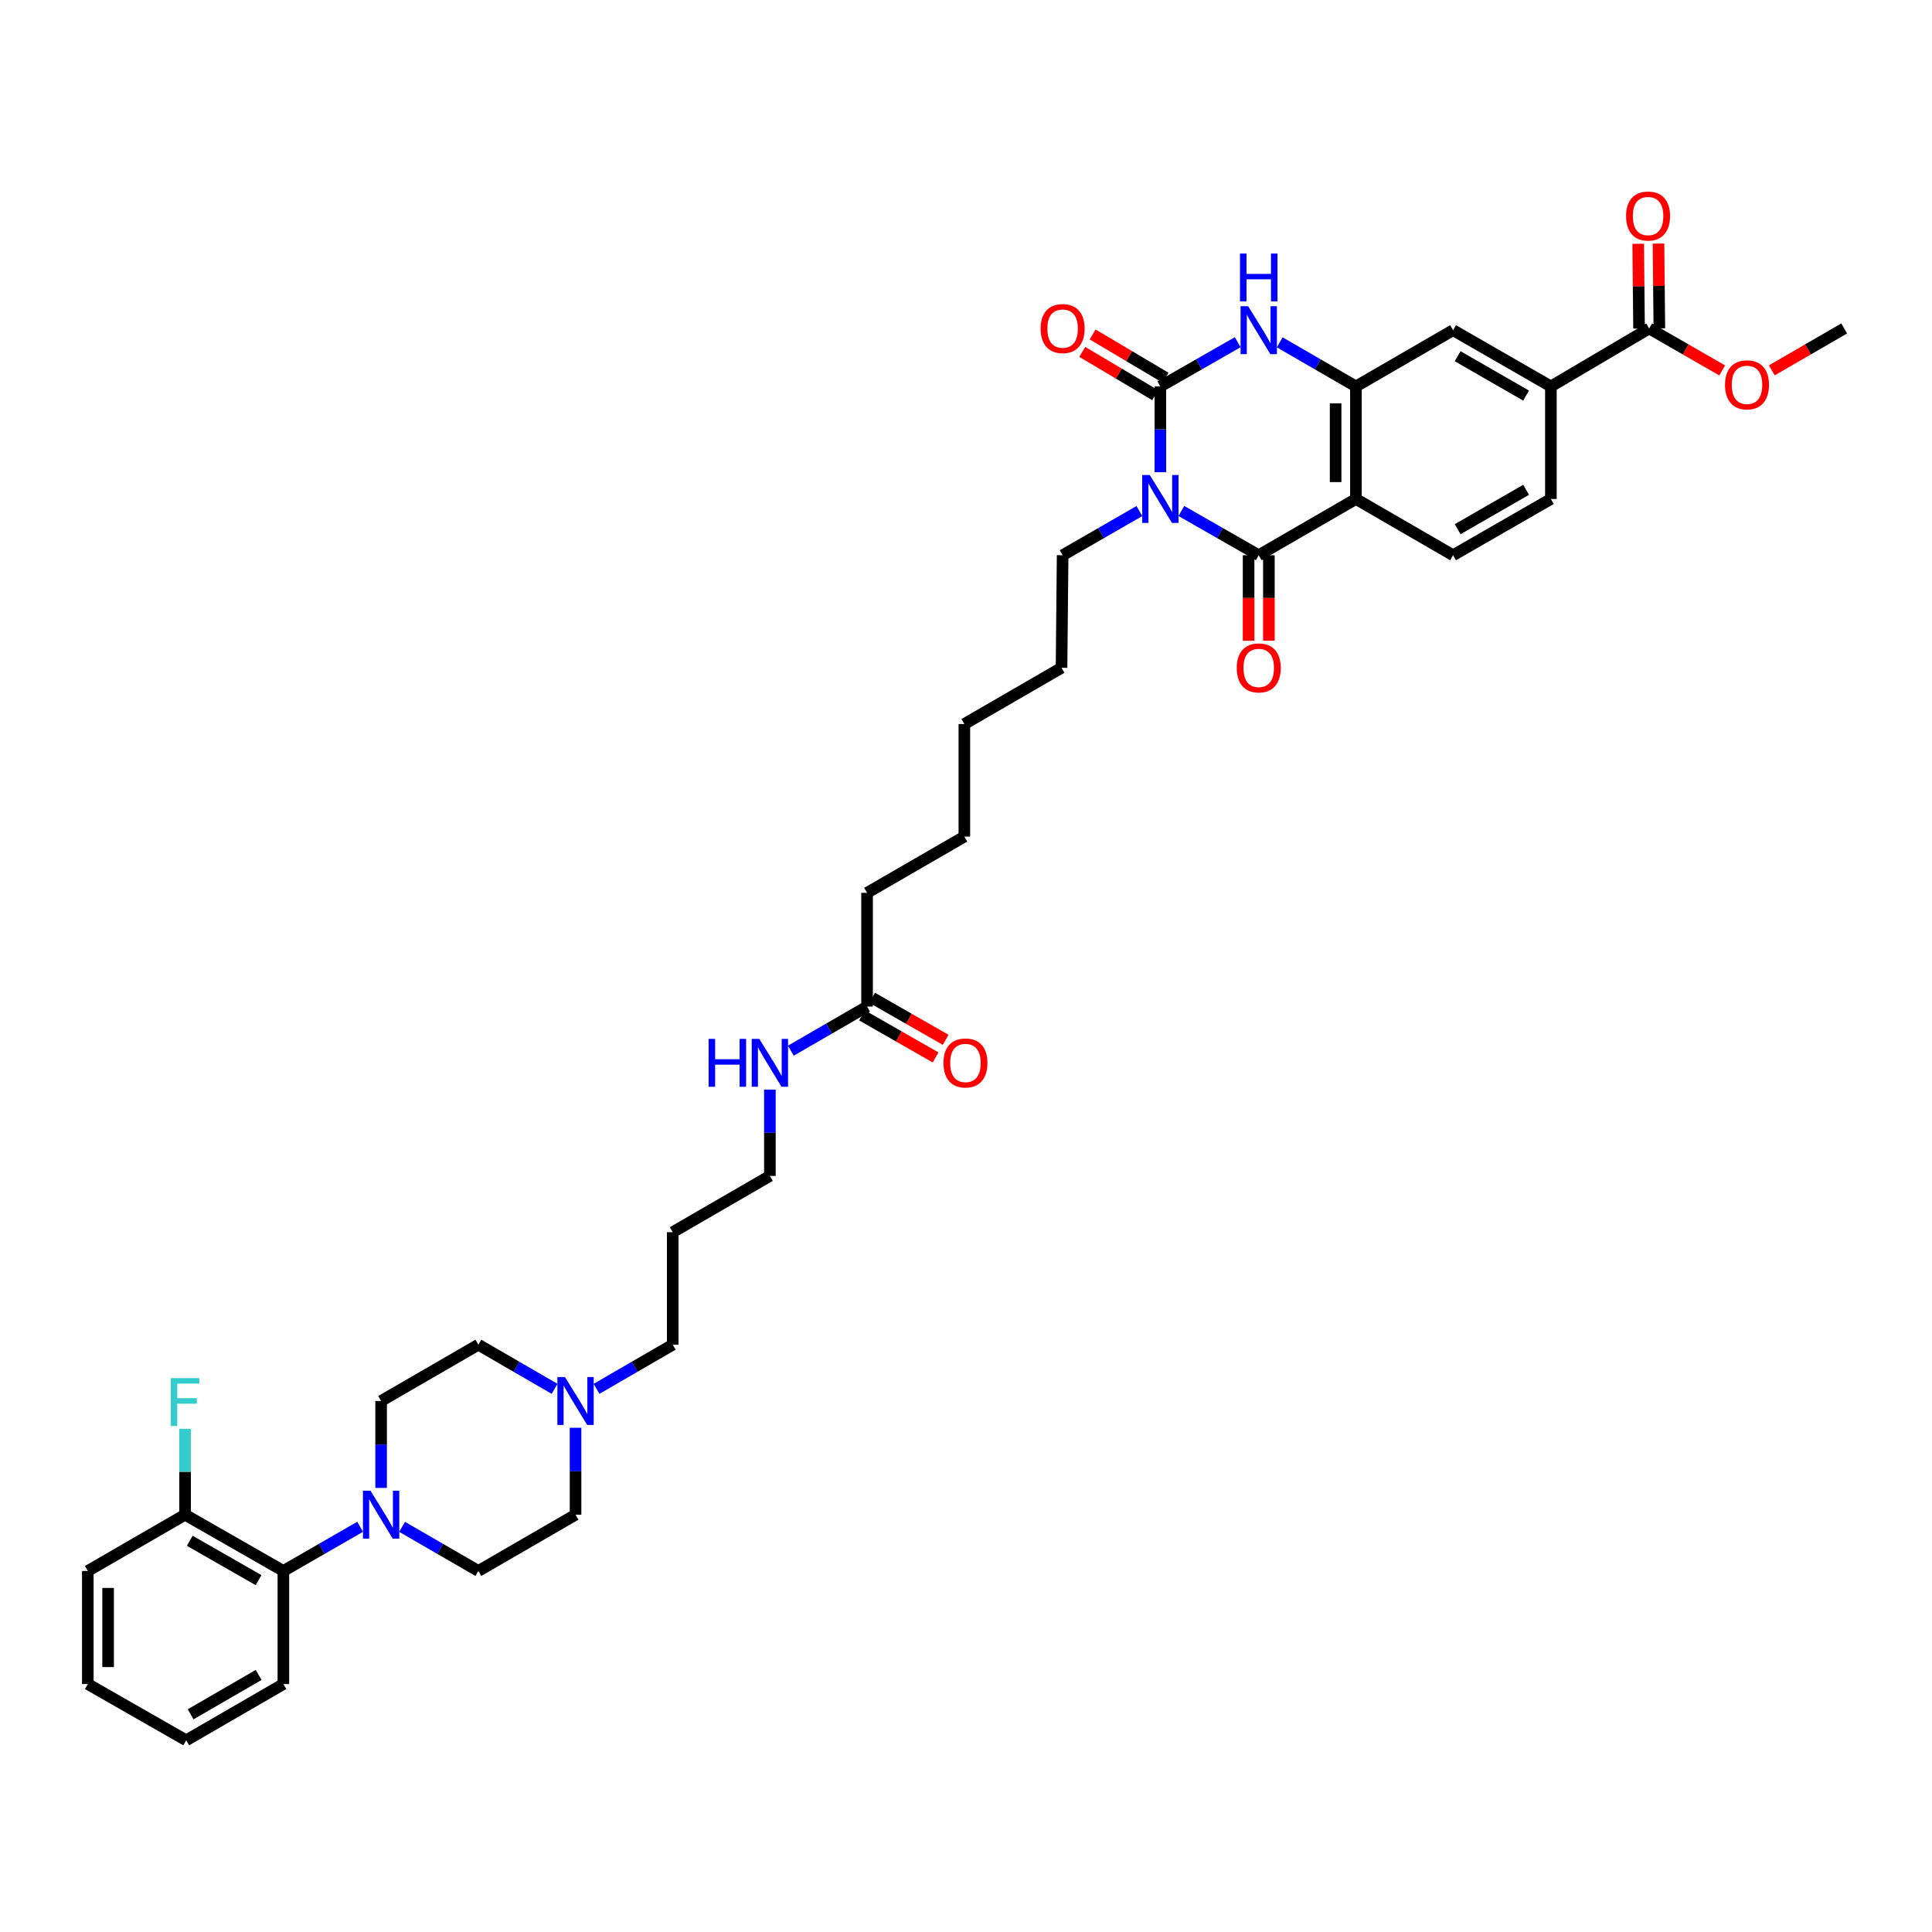 <?xml version='1.0' encoding='iso-8859-1'?>
<svg version='1.1' baseProfile='full'
              xmlns='http://www.w3.org/2000/svg'
                      xmlns:rdkit='http://www.rdkit.org/xml'
                      xmlns:xlink='http://www.w3.org/1999/xlink'
                  xml:space='preserve'
width='1000px' height='1000px' viewBox='0 0 1000 1000'>
<!-- END OF HEADER -->
<rect style='opacity:1.0;fill:#FFFFFF;stroke:none' width='1000' height='1000' x='0' y='0'> </rect>
<path class='bond-0' d='M 600.598,244.417 L 600.598,222.22' style='fill:none;fill-rule:evenodd;stroke:#0000FF;stroke-width:6px;stroke-linecap:butt;stroke-linejoin:miter;stroke-opacity:1' />
<path class='bond-0' d='M 600.598,222.22 L 600.598,200.022' style='fill:none;fill-rule:evenodd;stroke:#000000;stroke-width:6px;stroke-linecap:butt;stroke-linejoin:miter;stroke-opacity:1' />
<path class='bond-1' d='M 611.467,264.485 L 631.494,275.937' style='fill:none;fill-rule:evenodd;stroke:#0000FF;stroke-width:6px;stroke-linecap:butt;stroke-linejoin:miter;stroke-opacity:1' />
<path class='bond-1' d='M 631.494,275.937 L 651.521,287.389' style='fill:none;fill-rule:evenodd;stroke:#000000;stroke-width:6px;stroke-linecap:butt;stroke-linejoin:miter;stroke-opacity:1' />
<path class='bond-21' d='M 589.736,264.523 L 569.874,275.956' style='fill:none;fill-rule:evenodd;stroke:#0000FF;stroke-width:6px;stroke-linecap:butt;stroke-linejoin:miter;stroke-opacity:1' />
<path class='bond-21' d='M 569.874,275.956 L 550.013,287.389' style='fill:none;fill-rule:evenodd;stroke:#000000;stroke-width:6px;stroke-linecap:butt;stroke-linejoin:miter;stroke-opacity:1' />
<path class='bond-3' d='M 600.598,200.022 L 620.625,188.568' style='fill:none;fill-rule:evenodd;stroke:#000000;stroke-width:6px;stroke-linecap:butt;stroke-linejoin:miter;stroke-opacity:1' />
<path class='bond-3' d='M 620.625,188.568 L 640.652,177.114' style='fill:none;fill-rule:evenodd;stroke:#0000FF;stroke-width:6px;stroke-linecap:butt;stroke-linejoin:miter;stroke-opacity:1' />
<path class='bond-12' d='M 603.278,195.505 L 584.412,184.309' style='fill:none;fill-rule:evenodd;stroke:#000000;stroke-width:6px;stroke-linecap:butt;stroke-linejoin:miter;stroke-opacity:1' />
<path class='bond-12' d='M 584.412,184.309 L 565.545,173.114' style='fill:none;fill-rule:evenodd;stroke:#FF0000;stroke-width:6px;stroke-linecap:butt;stroke-linejoin:miter;stroke-opacity:1' />
<path class='bond-12' d='M 597.917,204.54 L 579.05,193.344' style='fill:none;fill-rule:evenodd;stroke:#000000;stroke-width:6px;stroke-linecap:butt;stroke-linejoin:miter;stroke-opacity:1' />
<path class='bond-12' d='M 579.05,193.344 L 560.184,182.149' style='fill:none;fill-rule:evenodd;stroke:#FF0000;stroke-width:6px;stroke-linecap:butt;stroke-linejoin:miter;stroke-opacity:1' />
<path class='bond-2' d='M 651.521,287.389 L 701.82,258.27' style='fill:none;fill-rule:evenodd;stroke:#000000;stroke-width:6px;stroke-linecap:butt;stroke-linejoin:miter;stroke-opacity:1' />
<path class='bond-13' d='M 646.268,287.389 L 646.268,309.519' style='fill:none;fill-rule:evenodd;stroke:#000000;stroke-width:6px;stroke-linecap:butt;stroke-linejoin:miter;stroke-opacity:1' />
<path class='bond-13' d='M 646.268,309.519 L 646.268,331.649' style='fill:none;fill-rule:evenodd;stroke:#FF0000;stroke-width:6px;stroke-linecap:butt;stroke-linejoin:miter;stroke-opacity:1' />
<path class='bond-13' d='M 656.774,287.389 L 656.774,309.519' style='fill:none;fill-rule:evenodd;stroke:#000000;stroke-width:6px;stroke-linecap:butt;stroke-linejoin:miter;stroke-opacity:1' />
<path class='bond-13' d='M 656.774,309.519 L 656.774,331.649' style='fill:none;fill-rule:evenodd;stroke:#FF0000;stroke-width:6px;stroke-linecap:butt;stroke-linejoin:miter;stroke-opacity:1' />
<path class='bond-4' d='M 701.82,258.27 L 701.82,200.022' style='fill:none;fill-rule:evenodd;stroke:#000000;stroke-width:6px;stroke-linecap:butt;stroke-linejoin:miter;stroke-opacity:1' />
<path class='bond-4' d='M 691.314,249.533 L 691.314,208.759' style='fill:none;fill-rule:evenodd;stroke:#000000;stroke-width:6px;stroke-linecap:butt;stroke-linejoin:miter;stroke-opacity:1' />
<path class='bond-8' d='M 701.82,258.27 L 752.113,287.389' style='fill:none;fill-rule:evenodd;stroke:#000000;stroke-width:6px;stroke-linecap:butt;stroke-linejoin:miter;stroke-opacity:1' />
<path class='bond-39' d='M 662.377,177.184 L 682.098,188.603' style='fill:none;fill-rule:evenodd;stroke:#0000FF;stroke-width:6px;stroke-linecap:butt;stroke-linejoin:miter;stroke-opacity:1' />
<path class='bond-39' d='M 682.098,188.603 L 701.82,200.022' style='fill:none;fill-rule:evenodd;stroke:#000000;stroke-width:6px;stroke-linecap:butt;stroke-linejoin:miter;stroke-opacity:1' />
<path class='bond-7' d='M 701.82,200.022 L 752.113,170.898' style='fill:none;fill-rule:evenodd;stroke:#000000;stroke-width:6px;stroke-linecap:butt;stroke-linejoin:miter;stroke-opacity:1' />
<path class='bond-5' d='M 208.118,790.289 L 227.86,801.708' style='fill:none;fill-rule:evenodd;stroke:#0000FF;stroke-width:6px;stroke-linecap:butt;stroke-linejoin:miter;stroke-opacity:1' />
<path class='bond-5' d='M 227.86,801.708 L 247.601,813.127' style='fill:none;fill-rule:evenodd;stroke:#000000;stroke-width:6px;stroke-linecap:butt;stroke-linejoin:miter;stroke-opacity:1' />
<path class='bond-10' d='M 186.4,790.262 L 166.538,801.694' style='fill:none;fill-rule:evenodd;stroke:#0000FF;stroke-width:6px;stroke-linecap:butt;stroke-linejoin:miter;stroke-opacity:1' />
<path class='bond-10' d='M 166.538,801.694 L 146.677,813.127' style='fill:none;fill-rule:evenodd;stroke:#000000;stroke-width:6px;stroke-linecap:butt;stroke-linejoin:miter;stroke-opacity:1' />
<path class='bond-41' d='M 197.262,770.141 L 197.262,747.645' style='fill:none;fill-rule:evenodd;stroke:#0000FF;stroke-width:6px;stroke-linecap:butt;stroke-linejoin:miter;stroke-opacity:1' />
<path class='bond-41' d='M 197.262,747.645 L 197.262,725.148' style='fill:none;fill-rule:evenodd;stroke:#000000;stroke-width:6px;stroke-linecap:butt;stroke-linejoin:miter;stroke-opacity:1' />
<path class='bond-6' d='M 853.621,170.005 L 802.738,200.022' style='fill:none;fill-rule:evenodd;stroke:#000000;stroke-width:6px;stroke-linecap:butt;stroke-linejoin:miter;stroke-opacity:1' />
<path class='bond-19' d='M 858.874,169.953 L 858.654,148.015' style='fill:none;fill-rule:evenodd;stroke:#000000;stroke-width:6px;stroke-linecap:butt;stroke-linejoin:miter;stroke-opacity:1' />
<path class='bond-19' d='M 858.654,148.015 L 858.434,126.077' style='fill:none;fill-rule:evenodd;stroke:#FF0000;stroke-width:6px;stroke-linecap:butt;stroke-linejoin:miter;stroke-opacity:1' />
<path class='bond-19' d='M 848.368,170.058 L 848.149,148.12' style='fill:none;fill-rule:evenodd;stroke:#000000;stroke-width:6px;stroke-linecap:butt;stroke-linejoin:miter;stroke-opacity:1' />
<path class='bond-19' d='M 848.149,148.12 L 847.929,126.182' style='fill:none;fill-rule:evenodd;stroke:#FF0000;stroke-width:6px;stroke-linecap:butt;stroke-linejoin:miter;stroke-opacity:1' />
<path class='bond-25' d='M 853.621,170.005 L 872.513,180.871' style='fill:none;fill-rule:evenodd;stroke:#000000;stroke-width:6px;stroke-linecap:butt;stroke-linejoin:miter;stroke-opacity:1' />
<path class='bond-25' d='M 872.513,180.871 L 891.405,191.738' style='fill:none;fill-rule:evenodd;stroke:#FF0000;stroke-width:6px;stroke-linecap:butt;stroke-linejoin:miter;stroke-opacity:1' />
<path class='bond-40' d='M 752.113,170.898 L 802.738,200.022' style='fill:none;fill-rule:evenodd;stroke:#000000;stroke-width:6px;stroke-linecap:butt;stroke-linejoin:miter;stroke-opacity:1' />
<path class='bond-40' d='M 754.468,184.373 L 789.906,204.76' style='fill:none;fill-rule:evenodd;stroke:#000000;stroke-width:6px;stroke-linecap:butt;stroke-linejoin:miter;stroke-opacity:1' />
<path class='bond-15' d='M 752.113,287.389 L 802.738,258.27' style='fill:none;fill-rule:evenodd;stroke:#000000;stroke-width:6px;stroke-linecap:butt;stroke-linejoin:miter;stroke-opacity:1' />
<path class='bond-15' d='M 754.469,273.914 L 789.907,253.531' style='fill:none;fill-rule:evenodd;stroke:#000000;stroke-width:6px;stroke-linecap:butt;stroke-linejoin:miter;stroke-opacity:1' />
<path class='bond-9' d='M 802.738,200.022 L 802.738,258.27' style='fill:none;fill-rule:evenodd;stroke:#000000;stroke-width:6px;stroke-linecap:butt;stroke-linejoin:miter;stroke-opacity:1' />
<path class='bond-18' d='M 146.677,813.127 L 95.794,784.009' style='fill:none;fill-rule:evenodd;stroke:#000000;stroke-width:6px;stroke-linecap:butt;stroke-linejoin:miter;stroke-opacity:1' />
<path class='bond-18' d='M 133.826,817.878 L 98.209,797.495' style='fill:none;fill-rule:evenodd;stroke:#000000;stroke-width:6px;stroke-linecap:butt;stroke-linejoin:miter;stroke-opacity:1' />
<path class='bond-29' d='M 146.677,813.127 L 146.677,871.667' style='fill:none;fill-rule:evenodd;stroke:#000000;stroke-width:6px;stroke-linecap:butt;stroke-linejoin:miter;stroke-opacity:1' />
<path class='bond-11' d='M 308.756,718.86 L 328.477,707.436' style='fill:none;fill-rule:evenodd;stroke:#0000FF;stroke-width:6px;stroke-linecap:butt;stroke-linejoin:miter;stroke-opacity:1' />
<path class='bond-11' d='M 328.477,707.436 L 348.199,696.013' style='fill:none;fill-rule:evenodd;stroke:#000000;stroke-width:6px;stroke-linecap:butt;stroke-linejoin:miter;stroke-opacity:1' />
<path class='bond-22' d='M 287.044,718.86 L 267.323,707.436' style='fill:none;fill-rule:evenodd;stroke:#0000FF;stroke-width:6px;stroke-linecap:butt;stroke-linejoin:miter;stroke-opacity:1' />
<path class='bond-22' d='M 267.323,707.436 L 247.601,696.013' style='fill:none;fill-rule:evenodd;stroke:#000000;stroke-width:6px;stroke-linecap:butt;stroke-linejoin:miter;stroke-opacity:1' />
<path class='bond-23' d='M 297.9,739.016 L 297.9,761.513' style='fill:none;fill-rule:evenodd;stroke:#0000FF;stroke-width:6px;stroke-linecap:butt;stroke-linejoin:miter;stroke-opacity:1' />
<path class='bond-23' d='M 297.9,761.513 L 297.9,784.009' style='fill:none;fill-rule:evenodd;stroke:#000000;stroke-width:6px;stroke-linecap:butt;stroke-linejoin:miter;stroke-opacity:1' />
<path class='bond-14' d='M 448.791,521 L 448.791,462.133' style='fill:none;fill-rule:evenodd;stroke:#000000;stroke-width:6px;stroke-linecap:butt;stroke-linejoin:miter;stroke-opacity:1' />
<path class='bond-20' d='M 446.183,525.56 L 465.221,536.446' style='fill:none;fill-rule:evenodd;stroke:#000000;stroke-width:6px;stroke-linecap:butt;stroke-linejoin:miter;stroke-opacity:1' />
<path class='bond-20' d='M 465.221,536.446 L 484.259,547.332' style='fill:none;fill-rule:evenodd;stroke:#FF0000;stroke-width:6px;stroke-linecap:butt;stroke-linejoin:miter;stroke-opacity:1' />
<path class='bond-20' d='M 451.398,516.44 L 470.436,527.326' style='fill:none;fill-rule:evenodd;stroke:#000000;stroke-width:6px;stroke-linecap:butt;stroke-linejoin:miter;stroke-opacity:1' />
<path class='bond-20' d='M 470.436,527.326 L 489.474,538.212' style='fill:none;fill-rule:evenodd;stroke:#FF0000;stroke-width:6px;stroke-linecap:butt;stroke-linejoin:miter;stroke-opacity:1' />
<path class='bond-24' d='M 448.791,521 L 429.069,532.417' style='fill:none;fill-rule:evenodd;stroke:#000000;stroke-width:6px;stroke-linecap:butt;stroke-linejoin:miter;stroke-opacity:1' />
<path class='bond-24' d='M 429.069,532.417 L 409.347,543.834' style='fill:none;fill-rule:evenodd;stroke:#0000FF;stroke-width:6px;stroke-linecap:butt;stroke-linejoin:miter;stroke-opacity:1' />
<path class='bond-16' d='M 247.601,813.127 L 297.9,784.009' style='fill:none;fill-rule:evenodd;stroke:#000000;stroke-width:6px;stroke-linecap:butt;stroke-linejoin:miter;stroke-opacity:1' />
<path class='bond-17' d='M 197.262,725.148 L 247.601,696.013' style='fill:none;fill-rule:evenodd;stroke:#000000;stroke-width:6px;stroke-linecap:butt;stroke-linejoin:miter;stroke-opacity:1' />
<path class='bond-26' d='M 95.794,784.009 L 95.794,761.789' style='fill:none;fill-rule:evenodd;stroke:#000000;stroke-width:6px;stroke-linecap:butt;stroke-linejoin:miter;stroke-opacity:1' />
<path class='bond-26' d='M 95.794,761.789 L 95.794,739.568' style='fill:none;fill-rule:evenodd;stroke:#33CCCC;stroke-width:6px;stroke-linecap:butt;stroke-linejoin:miter;stroke-opacity:1' />
<path class='bond-32' d='M 95.794,784.009 L 45.455,813.127' style='fill:none;fill-rule:evenodd;stroke:#000000;stroke-width:6px;stroke-linecap:butt;stroke-linejoin:miter;stroke-opacity:1' />
<path class='bond-34' d='M 550.013,287.389 L 549.447,345.642' style='fill:none;fill-rule:evenodd;stroke:#000000;stroke-width:6px;stroke-linecap:butt;stroke-linejoin:miter;stroke-opacity:1' />
<path class='bond-31' d='M 398.492,563.978 L 398.492,586.315' style='fill:none;fill-rule:evenodd;stroke:#0000FF;stroke-width:6px;stroke-linecap:butt;stroke-linejoin:miter;stroke-opacity:1' />
<path class='bond-31' d='M 398.492,586.315 L 398.492,608.652' style='fill:none;fill-rule:evenodd;stroke:#000000;stroke-width:6px;stroke-linecap:butt;stroke-linejoin:miter;stroke-opacity:1' />
<path class='bond-33' d='M 917.081,191.694 L 935.813,180.849' style='fill:none;fill-rule:evenodd;stroke:#FF0000;stroke-width:6px;stroke-linecap:butt;stroke-linejoin:miter;stroke-opacity:1' />
<path class='bond-33' d='M 935.813,180.849 L 954.545,170.005' style='fill:none;fill-rule:evenodd;stroke:#000000;stroke-width:6px;stroke-linecap:butt;stroke-linejoin:miter;stroke-opacity:1' />
<path class='bond-27' d='M 348.199,696.013 L 348.199,637.776' style='fill:none;fill-rule:evenodd;stroke:#000000;stroke-width:6px;stroke-linecap:butt;stroke-linejoin:miter;stroke-opacity:1' />
<path class='bond-28' d='M 348.199,637.776 L 398.492,608.652' style='fill:none;fill-rule:evenodd;stroke:#000000;stroke-width:6px;stroke-linecap:butt;stroke-linejoin:miter;stroke-opacity:1' />
<path class='bond-37' d='M 146.677,871.667 L 96.378,900.786' style='fill:none;fill-rule:evenodd;stroke:#000000;stroke-width:6px;stroke-linecap:butt;stroke-linejoin:miter;stroke-opacity:1' />
<path class='bond-37' d='M 133.868,866.943 L 98.659,887.326' style='fill:none;fill-rule:evenodd;stroke:#000000;stroke-width:6px;stroke-linecap:butt;stroke-linejoin:miter;stroke-opacity:1' />
<path class='bond-30' d='M 448.791,462.133 L 499.148,433.015' style='fill:none;fill-rule:evenodd;stroke:#000000;stroke-width:6px;stroke-linecap:butt;stroke-linejoin:miter;stroke-opacity:1' />
<path class='bond-42' d='M 45.455,813.127 L 45.455,871.667' style='fill:none;fill-rule:evenodd;stroke:#000000;stroke-width:6px;stroke-linecap:butt;stroke-linejoin:miter;stroke-opacity:1' />
<path class='bond-42' d='M 55.96,821.908 L 55.96,862.886' style='fill:none;fill-rule:evenodd;stroke:#000000;stroke-width:6px;stroke-linecap:butt;stroke-linejoin:miter;stroke-opacity:1' />
<path class='bond-36' d='M 549.447,345.642 L 499.148,374.761' style='fill:none;fill-rule:evenodd;stroke:#000000;stroke-width:6px;stroke-linecap:butt;stroke-linejoin:miter;stroke-opacity:1' />
<path class='bond-35' d='M 499.148,433.015 L 499.148,374.761' style='fill:none;fill-rule:evenodd;stroke:#000000;stroke-width:6px;stroke-linecap:butt;stroke-linejoin:miter;stroke-opacity:1' />
<path class='bond-38' d='M 96.378,900.786 L 45.455,871.667' style='fill:none;fill-rule:evenodd;stroke:#000000;stroke-width:6px;stroke-linecap:butt;stroke-linejoin:miter;stroke-opacity:1' />
<path  class='atom-0' d='M 595.117 245.874
L 603.242 259.006
Q 604.047 260.301, 605.343 262.648
Q 606.638 264.994, 606.708 265.134
L 606.708 245.874
L 610 245.874
L 610 270.667
L 606.603 270.667
L 597.884 256.309
Q 596.868 254.628, 595.783 252.702
Q 594.732 250.776, 594.417 250.181
L 594.417 270.667
L 591.195 270.667
L 591.195 245.874
L 595.117 245.874
' fill='#0000FF'/>
<path  class='atom-4' d='M 646.041 158.501
L 654.165 171.634
Q 654.97 172.929, 656.266 175.275
Q 657.562 177.622, 657.632 177.762
L 657.632 158.501
L 660.924 158.501
L 660.924 183.295
L 657.527 183.295
L 648.807 168.937
Q 647.791 167.256, 646.706 165.33
Q 645.655 163.404, 645.34 162.809
L 645.34 183.295
L 642.118 183.295
L 642.118 158.501
L 646.041 158.501
' fill='#0000FF'/>
<path  class='atom-4' d='M 641.821 131.229
L 645.183 131.229
L 645.183 141.769
L 657.859 141.769
L 657.859 131.229
L 661.221 131.229
L 661.221 156.022
L 657.859 156.022
L 657.859 144.571
L 645.183 144.571
L 645.183 156.022
L 641.821 156.022
L 641.821 131.229
' fill='#0000FF'/>
<path  class='atom-6' d='M 191.781 771.613
L 199.905 784.745
Q 200.711 786.04, 202.007 788.387
Q 203.302 790.733, 203.372 790.873
L 203.372 771.613
L 206.664 771.613
L 206.664 796.406
L 203.267 796.406
L 194.548 782.048
Q 193.532 780.367, 192.446 778.441
Q 191.396 776.515, 191.081 775.92
L 191.081 796.406
L 187.859 796.406
L 187.859 771.613
L 191.781 771.613
' fill='#0000FF'/>
<path  class='atom-12' d='M 292.42 712.752
L 300.544 725.884
Q 301.349 727.179, 302.645 729.526
Q 303.941 731.872, 304.011 732.012
L 304.011 712.752
L 307.303 712.752
L 307.303 737.545
L 303.906 737.545
L 295.186 723.187
Q 294.171 721.506, 293.085 719.58
Q 292.034 717.654, 291.719 717.059
L 291.719 737.545
L 288.497 737.545
L 288.497 712.752
L 292.42 712.752
' fill='#0000FF'/>
<path  class='atom-13' d='M 538.632 170.075
Q 538.632 164.122, 541.573 160.795
Q 544.515 157.468, 550.013 157.468
Q 555.511 157.468, 558.452 160.795
Q 561.394 164.122, 561.394 170.075
Q 561.394 176.098, 558.417 179.53
Q 555.441 182.927, 550.013 182.927
Q 544.55 182.927, 541.573 179.53
Q 538.632 176.133, 538.632 170.075
M 550.013 180.126
Q 553.795 180.126, 555.826 177.604
Q 557.892 175.048, 557.892 170.075
Q 557.892 165.208, 555.826 162.756
Q 553.795 160.27, 550.013 160.27
Q 546.231 160.27, 544.165 162.721
Q 542.134 165.173, 542.134 170.075
Q 542.134 175.083, 544.165 177.604
Q 546.231 180.126, 550.013 180.126
' fill='#FF0000'/>
<path  class='atom-14' d='M 640.14 345.713
Q 640.14 339.759, 643.081 336.433
Q 646.023 333.106, 651.521 333.106
Q 657.019 333.106, 659.961 336.433
Q 662.902 339.759, 662.902 345.713
Q 662.902 351.736, 659.926 355.168
Q 656.949 358.564, 651.521 358.564
Q 646.058 358.564, 643.081 355.168
Q 640.14 351.771, 640.14 345.713
M 651.521 355.763
Q 655.303 355.763, 657.334 353.242
Q 659.4 350.685, 659.4 345.713
Q 659.4 340.845, 657.334 338.394
Q 655.303 335.907, 651.521 335.907
Q 647.739 335.907, 645.673 338.359
Q 643.642 340.81, 643.642 345.713
Q 643.642 350.72, 645.673 353.242
Q 647.739 355.763, 651.521 355.763
' fill='#FF0000'/>
<path  class='atom-20' d='M 841.656 111.821
Q 841.656 105.868, 844.598 102.541
Q 847.539 99.214, 853.037 99.214
Q 858.535 99.214, 861.477 102.541
Q 864.418 105.868, 864.418 111.821
Q 864.418 117.844, 861.442 121.276
Q 858.465 124.673, 853.037 124.673
Q 847.574 124.673, 844.598 121.276
Q 841.656 117.879, 841.656 111.821
M 853.037 121.872
Q 856.819 121.872, 858.85 119.35
Q 860.917 116.794, 860.917 111.821
Q 860.917 106.954, 858.85 104.502
Q 856.819 102.016, 853.037 102.016
Q 849.255 102.016, 847.189 104.467
Q 845.158 106.919, 845.158 111.821
Q 845.158 116.829, 847.189 119.35
Q 849.255 121.872, 853.037 121.872
' fill='#FF0000'/>
<path  class='atom-21' d='M 488.333 550.188
Q 488.333 544.235, 491.274 540.908
Q 494.216 537.581, 499.714 537.581
Q 505.212 537.581, 508.154 540.908
Q 511.095 544.235, 511.095 550.188
Q 511.095 556.211, 508.119 559.643
Q 505.142 563.04, 499.714 563.04
Q 494.251 563.04, 491.274 559.643
Q 488.333 556.246, 488.333 550.188
M 499.714 560.238
Q 503.496 560.238, 505.527 557.717
Q 507.593 555.161, 507.593 550.188
Q 507.593 545.32, 505.527 542.869
Q 503.496 540.383, 499.714 540.383
Q 495.932 540.383, 493.866 542.834
Q 491.835 545.285, 491.835 550.188
Q 491.835 555.196, 493.866 557.717
Q 495.932 560.238, 499.714 560.238
' fill='#FF0000'/>
<path  class='atom-25' d='M 366.782 537.721
L 370.144 537.721
L 370.144 548.262
L 382.821 548.262
L 382.821 537.721
L 386.183 537.721
L 386.183 562.515
L 382.821 562.515
L 382.821 551.063
L 370.144 551.063
L 370.144 562.515
L 366.782 562.515
L 366.782 537.721
' fill='#0000FF'/>
<path  class='atom-25' d='M 393.011 537.721
L 401.136 550.853
Q 401.941 552.149, 403.237 554.495
Q 404.533 556.842, 404.603 556.982
L 404.603 537.721
L 407.894 537.721
L 407.894 562.515
L 404.498 562.515
L 395.778 548.157
Q 394.762 546.476, 393.677 544.55
Q 392.626 542.624, 392.311 542.029
L 392.311 562.515
L 389.089 562.515
L 389.089 537.721
L 393.011 537.721
' fill='#0000FF'/>
<path  class='atom-26' d='M 892.865 199.193
Q 892.865 193.24, 895.807 189.913
Q 898.749 186.587, 904.247 186.587
Q 909.745 186.587, 912.686 189.913
Q 915.628 193.24, 915.628 199.193
Q 915.628 205.217, 912.651 208.649
Q 909.675 212.045, 904.247 212.045
Q 898.784 212.045, 895.807 208.649
Q 892.865 205.252, 892.865 199.193
M 904.247 209.244
Q 908.029 209.244, 910.06 206.722
Q 912.126 204.166, 912.126 199.193
Q 912.126 194.326, 910.06 191.874
Q 908.029 189.388, 904.247 189.388
Q 900.465 189.388, 898.398 191.839
Q 896.367 194.291, 896.367 199.193
Q 896.367 204.201, 898.398 206.722
Q 900.465 209.244, 904.247 209.244
' fill='#FF0000'/>
<path  class='atom-27' d='M 88.423 713.318
L 103.166 713.318
L 103.166 716.154
L 91.749 716.154
L 91.749 723.683
L 101.905 723.683
L 101.905 726.555
L 91.749 726.555
L 91.749 738.111
L 88.423 738.111
L 88.423 713.318
' fill='#33CCCC'/>
</svg>
